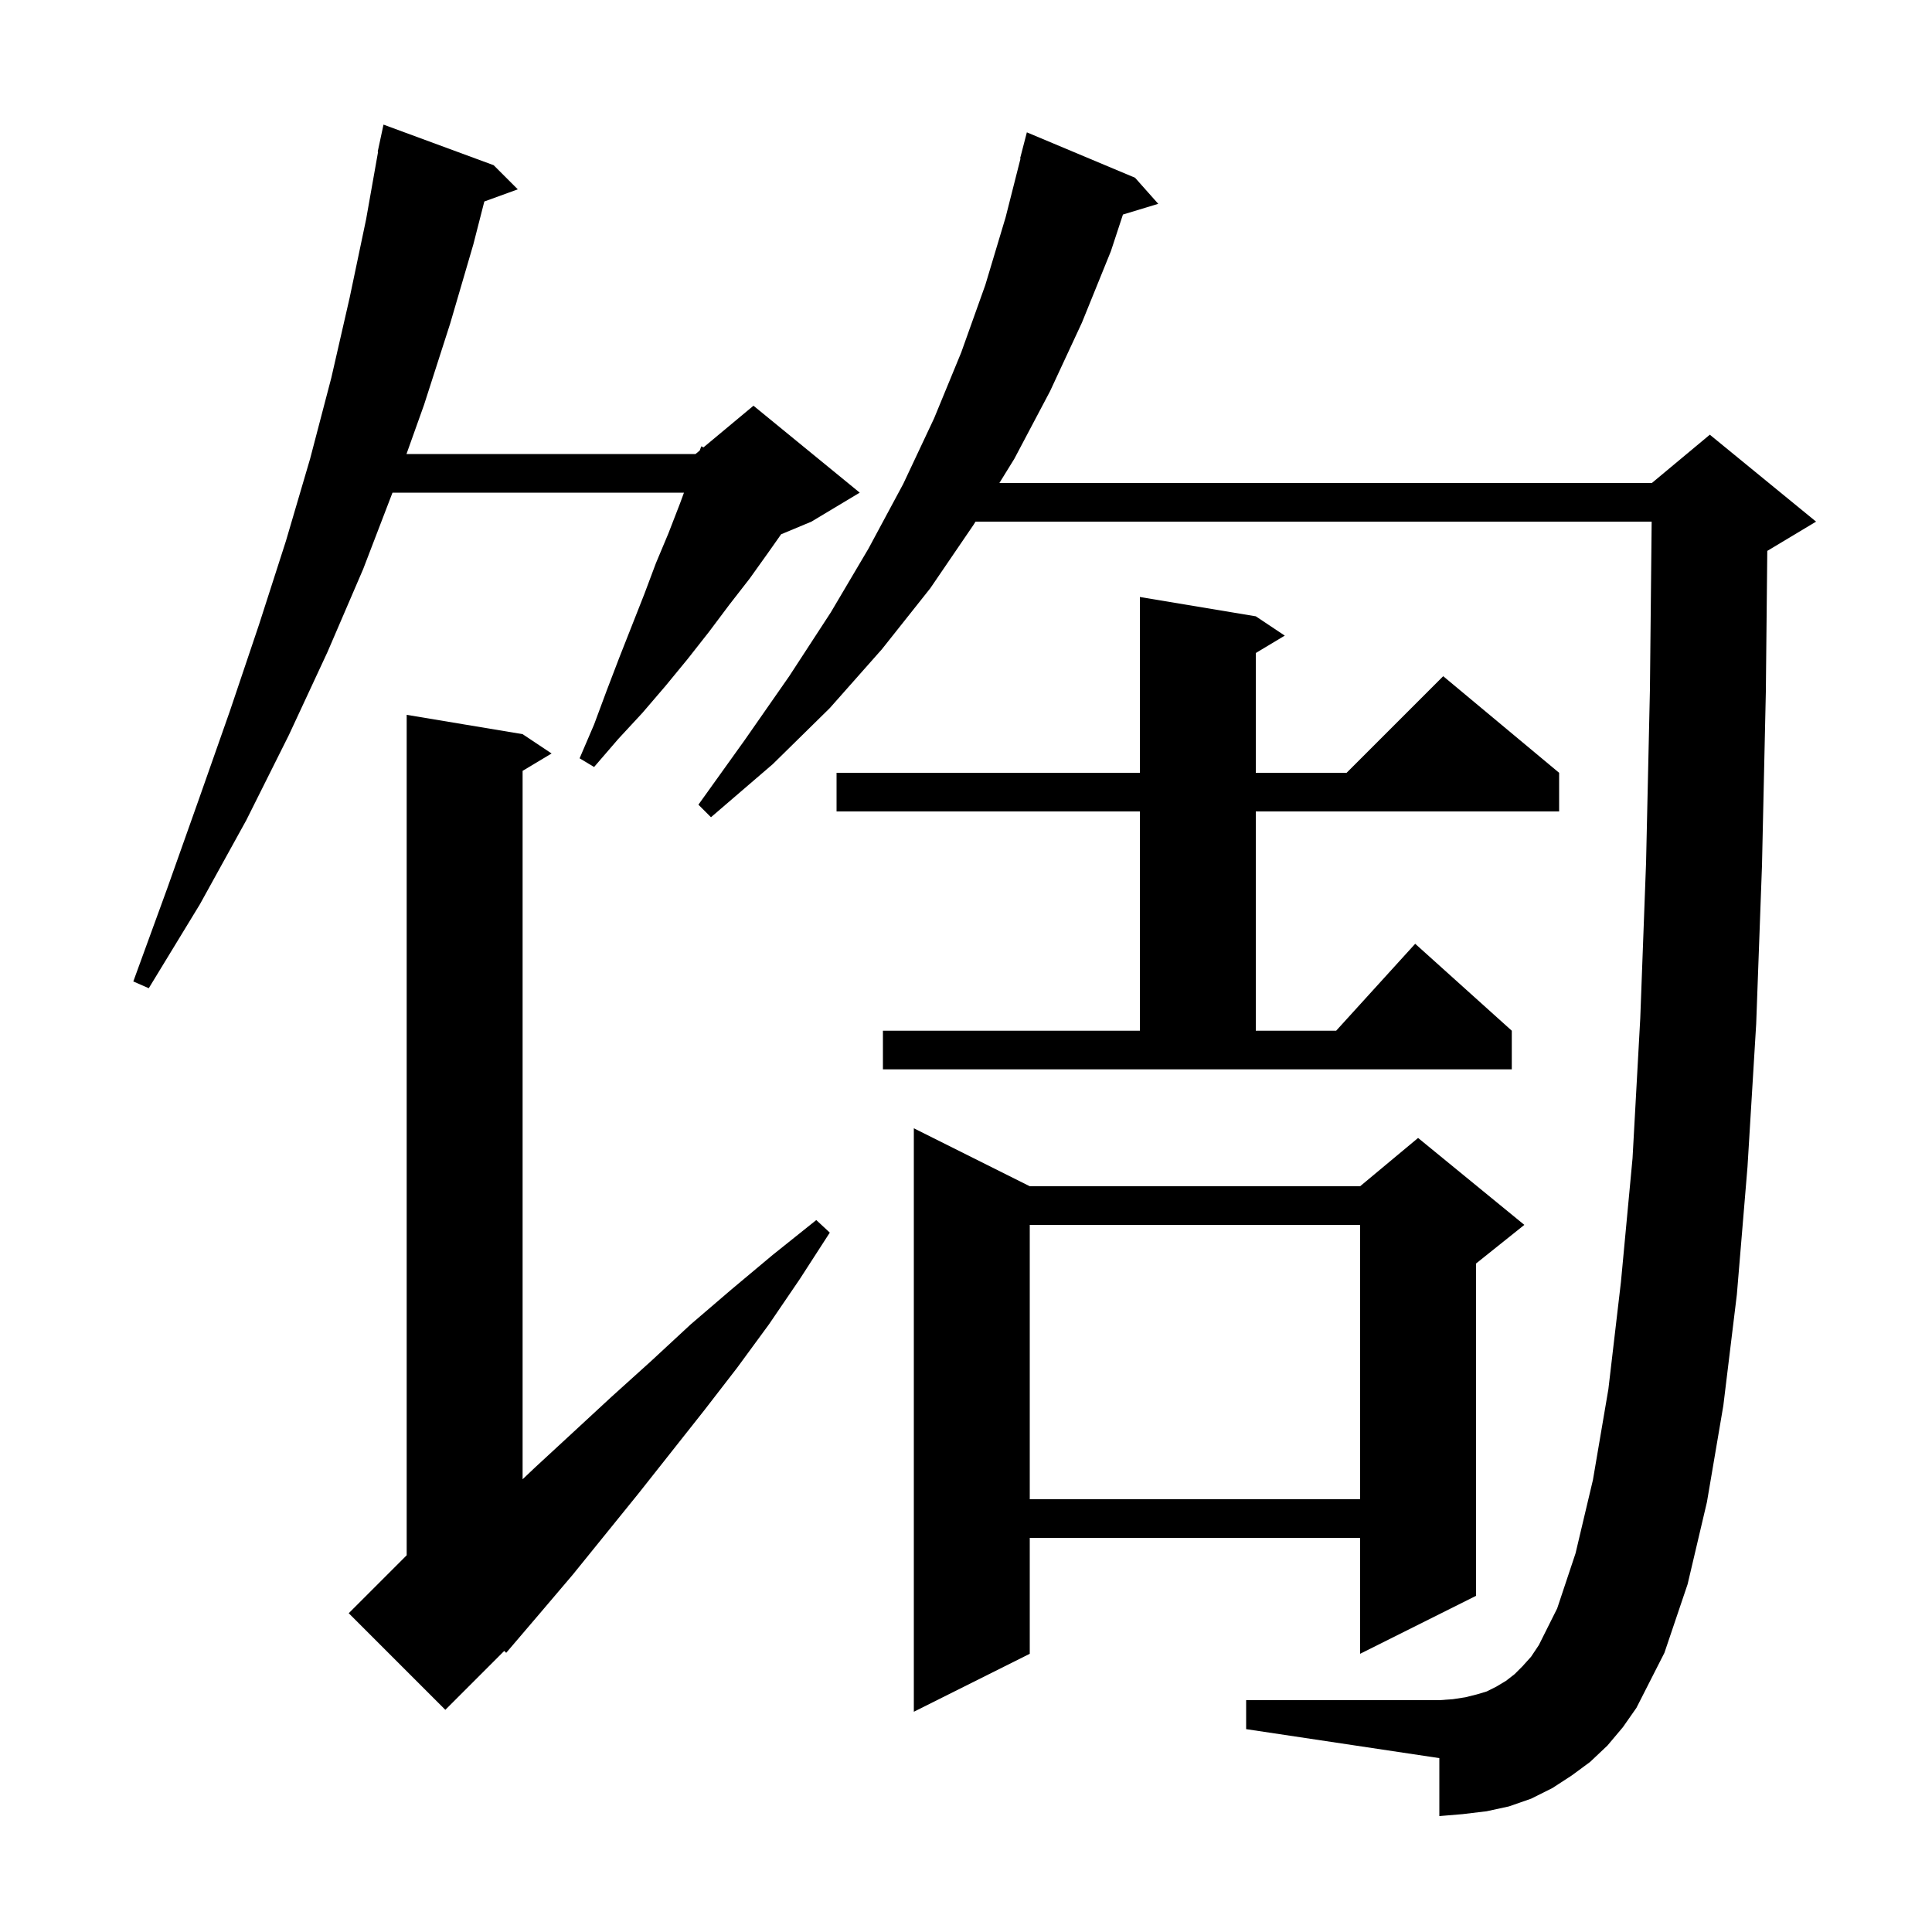 <svg xmlns="http://www.w3.org/2000/svg" xmlns:xlink="http://www.w3.org/1999/xlink" version="1.1" baseProfile="full" viewBox="0 0 200 200" width="200" height="200"><g fill="currentColor"><path d="M 106.6 122.8 L 140.8 122.8 L 146.8 117.8 L 157.8 126.8 L 152.8 130.8 L 152.8 165.2 L 140.8 171.2 L 140.8 159.2 L 106.6 159.2 L 106.6 171.2 L 94.6 177.2 L 94.6 116.8 Z M 54.1 76.0 L 57.1 78.0 L 54.1 79.8 L 54.1 153.133 L 55.4 151.9 L 59.3 148.3 L 63.3 144.6 L 67.4 140.9 L 71.5 137.1 L 75.7 133.5 L 80.0 129.9 L 84.5 126.3 L 85.9 127.6 L 82.8 132.4 L 79.6 137.1 L 76.3 141.6 L 72.9 146.0 L 66.1 154.6 L 59.3 163.0 L 55.9 167.0 L 52.4 171.1 L 52.196 170.904 L 46.1 177.0 L 36.1 167.0 L 42.1 161.0 L 42.1 74.0 Z M 166.4 180.7 L 164.6 182.4 L 162.7 183.8 L 160.7 185.1 L 158.5 186.2 L 156.2 187.0 L 153.9 187.5 L 151.4 187.8 L 149.0 188.0 L 149.0 182.0 L 129.0 179.0 L 129.0 176.0 L 149.0 176.0 L 150.4 175.9 L 151.7 175.7 L 152.9 175.4 L 153.9 175.1 L 154.9 174.6 L 155.9 174.0 L 156.8 173.3 L 157.6 172.5 L 158.5 171.5 L 159.3 170.3 L 161.2 166.5 L 163.1 160.8 L 164.9 153.2 L 166.5 143.8 L 167.8 132.7 L 169.0 119.9 L 169.8 105.4 L 170.4 89.3 L 170.8 71.4 L 170.979 54.0 L 100.985 54.0 L 100.8 54.3 L 96.3 60.9 L 91.3 67.2 L 85.9 73.3 L 80.0 79.1 L 73.6 84.6 L 72.3 83.3 L 77.1 76.6 L 81.7 70.0 L 86.0 63.4 L 89.9 56.8 L 93.5 50.1 L 96.7 43.3 L 99.5 36.5 L 102.0 29.5 L 104.1 22.5 L 105.645 16.407 L 105.6 16.4 L 106.3 13.7 L 117.5 18.4 L 119.9 21.1 L 116.247 22.209 L 115.0 26.0 L 112.0 33.4 L 108.7 40.5 L 105.0 47.5 L 103.456 50.0 L 171.0 50.0 L 177.0 45.0 L 188.0 54.0 L 183.0 57.0 L 182.949 57.021 L 182.8 71.6 L 182.4 89.6 L 181.8 106.0 L 180.9 120.8 L 179.8 134.0 L 178.4 145.5 L 176.7 155.5 L 174.7 164.0 L 172.3 171.1 L 169.4 176.8 L 168.0 178.8 Z M 106.6 126.8 L 106.6 155.2 L 140.8 155.2 L 140.8 126.8 Z M 91.4 106.7 L 118.0 106.7 L 118.0 84.0 L 86.6 84.0 L 86.6 80.0 L 118.0 80.0 L 118.0 61.8 L 130.0 63.8 L 133.0 65.8 L 130.0 67.6 L 130.0 80.0 L 139.4 80.0 L 149.4 70.0 L 161.4 80.0 L 161.4 84.0 L 130.0 84.0 L 130.0 106.7 L 138.318 106.7 L 146.5 97.7 L 156.5 106.7 L 156.5 110.7 L 91.4 110.7 Z M 51.1 17.1 L 53.6 19.6 L 50.137 20.859 L 49.0 25.3 L 46.6 33.5 L 43.9 41.9 L 42.079 47.0 L 72.0 47.0 L 72.434 46.639 L 72.6 46.2 L 72.823 46.314 L 78.0 42.0 L 89.0 51.0 L 84.0 54.0 L 80.861 55.308 L 79.6 57.1 L 77.6 59.9 L 75.5 62.6 L 73.4 65.4 L 71.2 68.2 L 68.9 71.0 L 66.5 73.8 L 64.0 76.5 L 61.5 79.4 L 60.0 78.5 L 61.5 75.0 L 62.8 71.5 L 64.1 68.1 L 66.7 61.5 L 67.9 58.3 L 69.2 55.2 L 70.4 52.1 L 70.803 51.0 L 40.631 51.0 L 37.6 58.9 L 33.9 67.5 L 29.9 76.1 L 25.5 84.9 L 20.7 93.6 L 15.4 102.3 L 13.8 101.6 L 17.3 92.0 L 20.6 82.7 L 23.8 73.6 L 26.8 64.7 L 29.6 56.0 L 32.1 47.5 L 34.3 39.1 L 36.2 30.8 L 37.9 22.7 L 39.14 15.705 L 39.1 15.7 L 39.7 12.9 Z "/></g></svg>